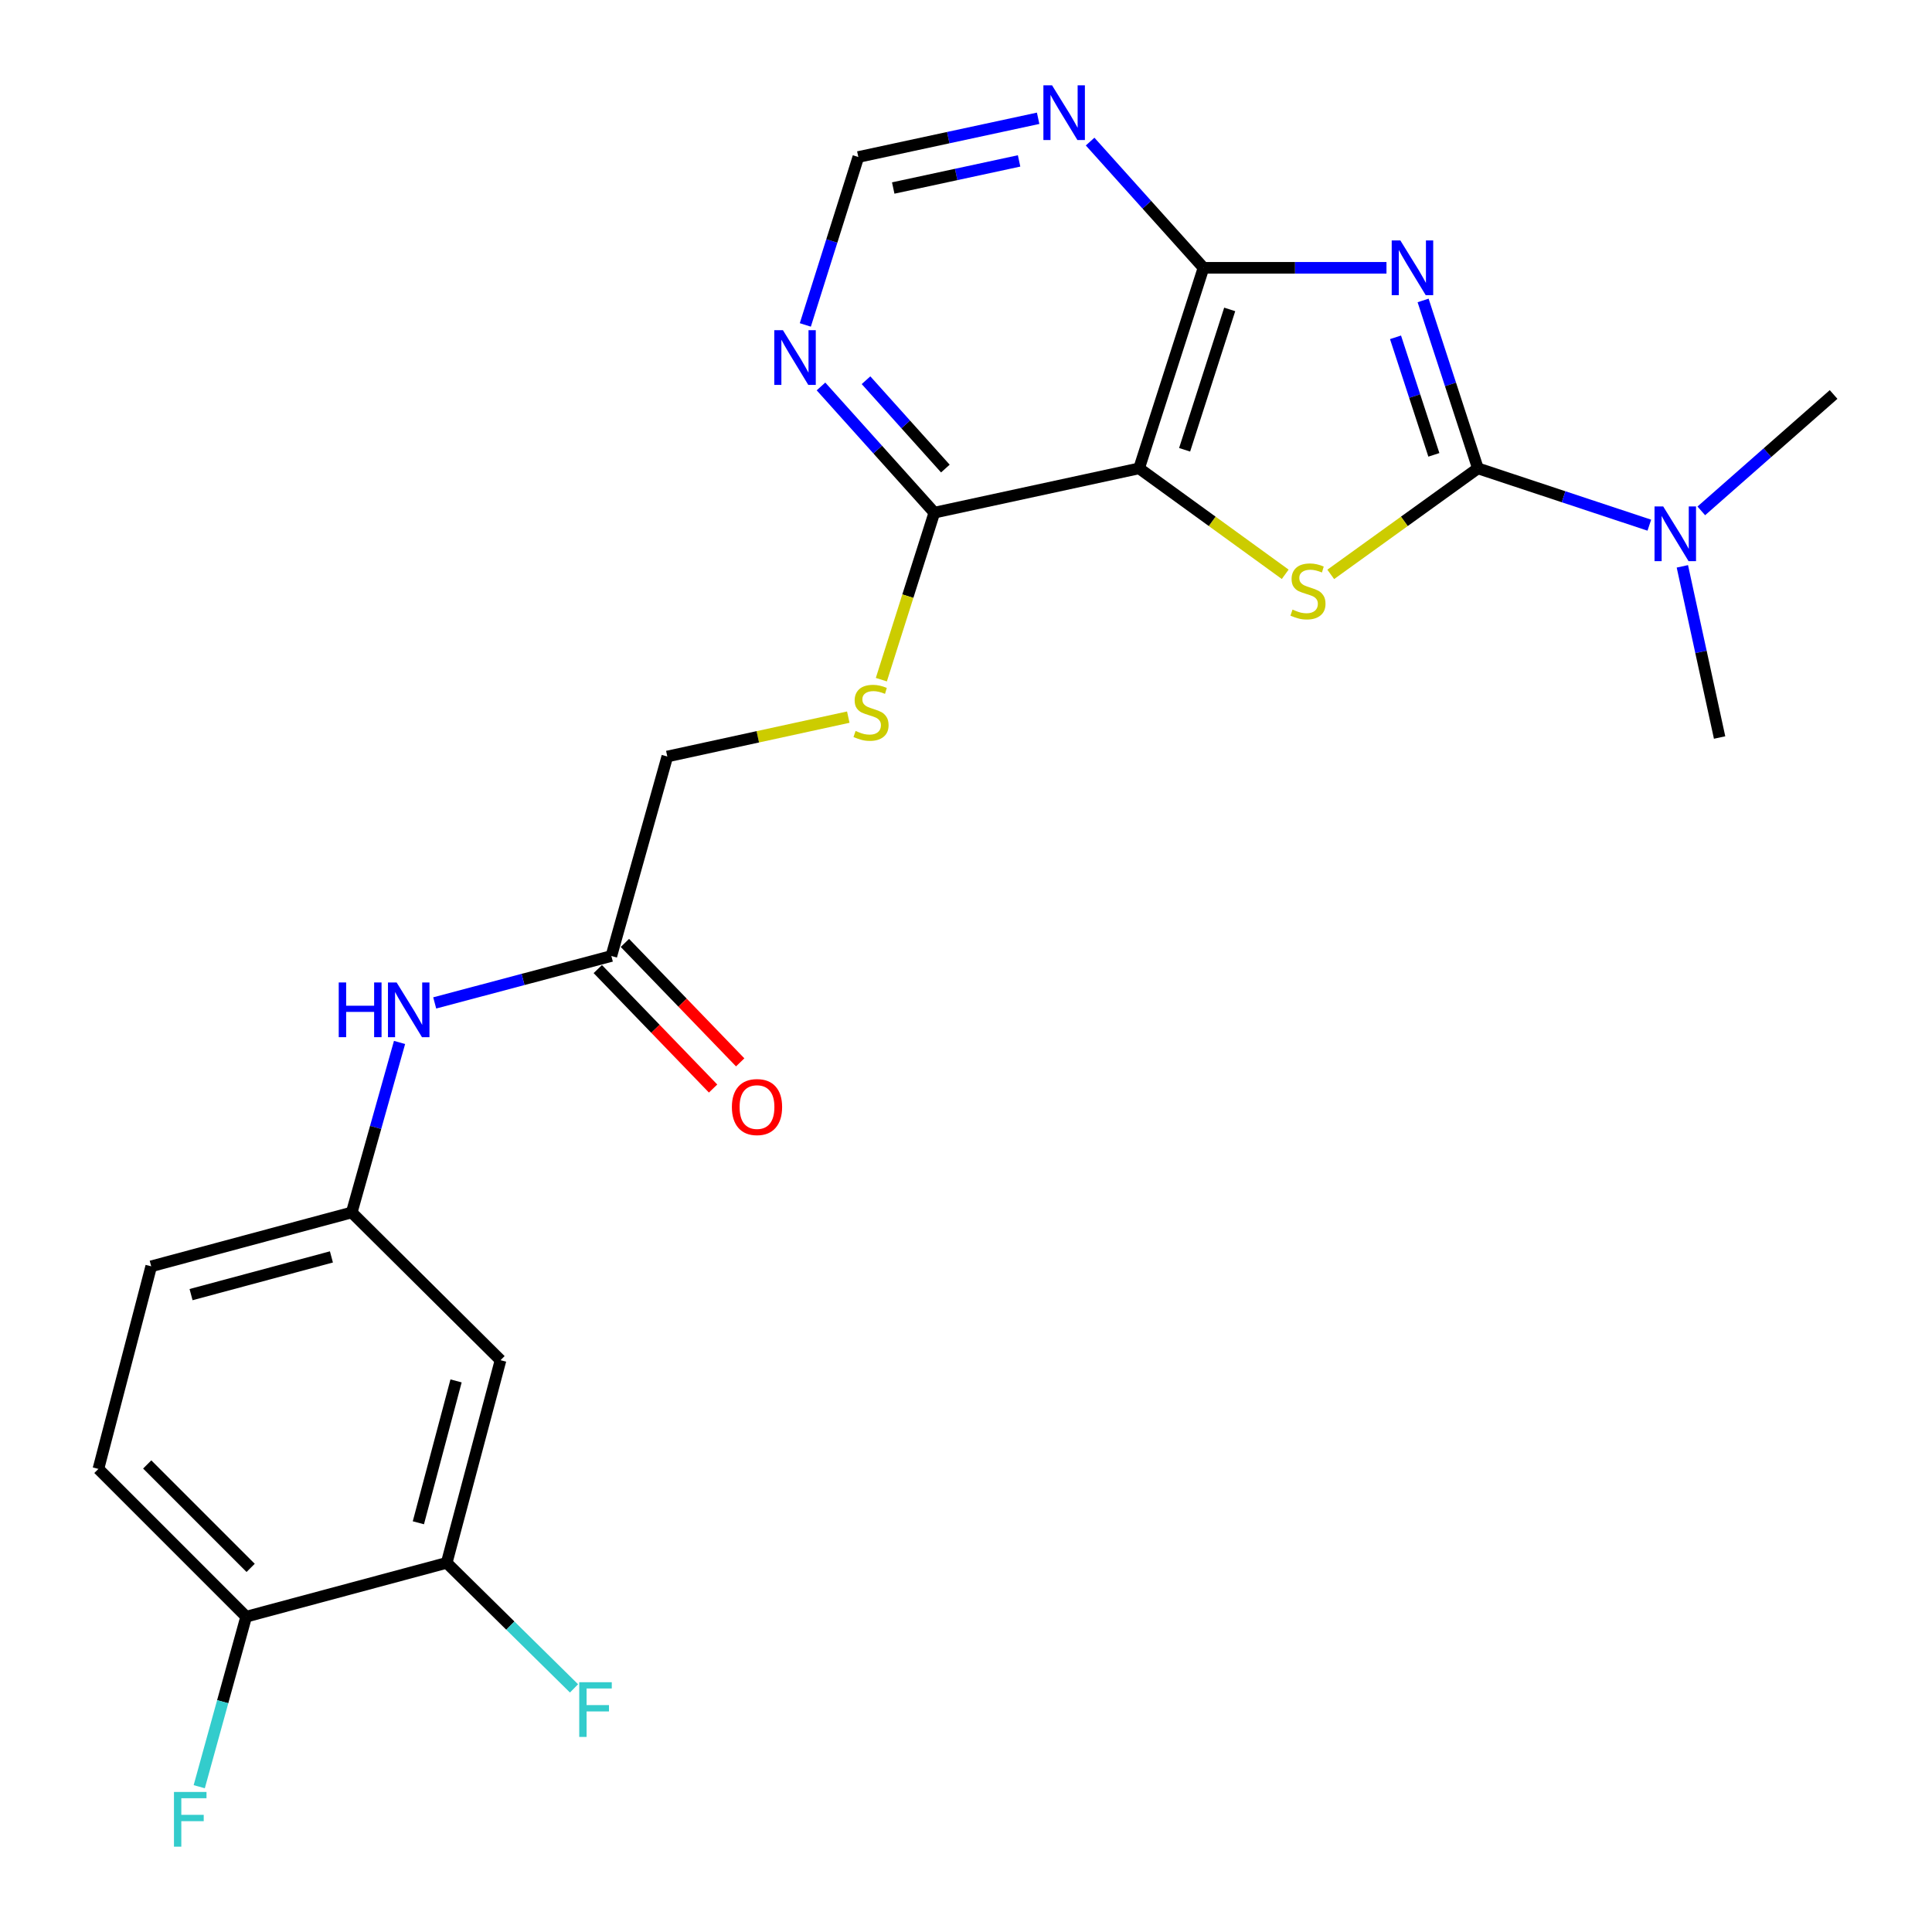 <?xml version='1.0' encoding='iso-8859-1'?>
<svg version='1.1' baseProfile='full'
              xmlns='http://www.w3.org/2000/svg'
                      xmlns:rdkit='http://www.rdkit.org/xml'
                      xmlns:xlink='http://www.w3.org/1999/xlink'
                  xml:space='preserve'
width='1000px' height='1000px' viewBox='0 0 1000 1000'>
<!-- END OF HEADER -->
<rect style='opacity:1.0;fill:#FFFFFF;stroke:none' width='1000' height='1000' x='0' y='0'> </rect>
<path class='bond-0' d='M 736.597,155.509 L 750.776,198.964' style='fill:none;fill-rule:evenodd;stroke:#0000FF;stroke-width:6px;stroke-linecap:butt;stroke-linejoin:miter;stroke-opacity:1' />
<path class='bond-0' d='M 750.776,198.964 L 764.956,242.42' style='fill:none;fill-rule:evenodd;stroke:#000000;stroke-width:6px;stroke-linecap:butt;stroke-linejoin:miter;stroke-opacity:1' />
<path class='bond-0' d='M 722.315,174.594 L 732.241,205.013' style='fill:none;fill-rule:evenodd;stroke:#0000FF;stroke-width:6px;stroke-linecap:butt;stroke-linejoin:miter;stroke-opacity:1' />
<path class='bond-0' d='M 732.241,205.013 L 742.167,235.432' style='fill:none;fill-rule:evenodd;stroke:#000000;stroke-width:6px;stroke-linecap:butt;stroke-linejoin:miter;stroke-opacity:1' />
<path class='bond-3' d='M 717.641,138.619 L 670.286,138.619' style='fill:none;fill-rule:evenodd;stroke:#0000FF;stroke-width:6px;stroke-linecap:butt;stroke-linejoin:miter;stroke-opacity:1' />
<path class='bond-3' d='M 670.286,138.619 L 622.93,138.619' style='fill:none;fill-rule:evenodd;stroke:#000000;stroke-width:6px;stroke-linecap:butt;stroke-linejoin:miter;stroke-opacity:1' />
<path class='bond-1' d='M 764.956,242.42 L 726.874,269.861' style='fill:none;fill-rule:evenodd;stroke:#000000;stroke-width:6px;stroke-linecap:butt;stroke-linejoin:miter;stroke-opacity:1' />
<path class='bond-1' d='M 726.874,269.861 L 688.792,297.301' style='fill:none;fill-rule:evenodd;stroke:#CCCC00;stroke-width:6px;stroke-linecap:butt;stroke-linejoin:miter;stroke-opacity:1' />
<path class='bond-7' d='M 764.956,242.42 L 809.324,257.125' style='fill:none;fill-rule:evenodd;stroke:#000000;stroke-width:6px;stroke-linecap:butt;stroke-linejoin:miter;stroke-opacity:1' />
<path class='bond-7' d='M 809.324,257.125 L 853.691,271.829' style='fill:none;fill-rule:evenodd;stroke:#0000FF;stroke-width:6px;stroke-linecap:butt;stroke-linejoin:miter;stroke-opacity:1' />
<path class='bond-24' d='M 665.223,297.257 L 627.406,269.838' style='fill:none;fill-rule:evenodd;stroke:#CCCC00;stroke-width:6px;stroke-linecap:butt;stroke-linejoin:miter;stroke-opacity:1' />
<path class='bond-24' d='M 627.406,269.838 L 589.59,242.42' style='fill:none;fill-rule:evenodd;stroke:#000000;stroke-width:6px;stroke-linecap:butt;stroke-linejoin:miter;stroke-opacity:1' />
<path class='bond-2' d='M 589.59,242.42 L 622.93,138.619' style='fill:none;fill-rule:evenodd;stroke:#000000;stroke-width:6px;stroke-linecap:butt;stroke-linejoin:miter;stroke-opacity:1' />
<path class='bond-2' d='M 613.154,232.812 L 636.492,160.152' style='fill:none;fill-rule:evenodd;stroke:#000000;stroke-width:6px;stroke-linecap:butt;stroke-linejoin:miter;stroke-opacity:1' />
<path class='bond-4' d='M 589.59,242.42 L 483.612,265.351' style='fill:none;fill-rule:evenodd;stroke:#000000;stroke-width:6px;stroke-linecap:butt;stroke-linejoin:miter;stroke-opacity:1' />
<path class='bond-5' d='M 622.93,138.619 L 593.585,105.951' style='fill:none;fill-rule:evenodd;stroke:#000000;stroke-width:6px;stroke-linecap:butt;stroke-linejoin:miter;stroke-opacity:1' />
<path class='bond-5' d='M 593.585,105.951 L 564.239,73.283' style='fill:none;fill-rule:evenodd;stroke:#0000FF;stroke-width:6px;stroke-linecap:butt;stroke-linejoin:miter;stroke-opacity:1' />
<path class='bond-10' d='M 483.612,265.351 L 469.898,308.572' style='fill:none;fill-rule:evenodd;stroke:#000000;stroke-width:6px;stroke-linecap:butt;stroke-linejoin:miter;stroke-opacity:1' />
<path class='bond-10' d='M 469.898,308.572 L 456.185,351.793' style='fill:none;fill-rule:evenodd;stroke:#CCCC00;stroke-width:6px;stroke-linecap:butt;stroke-linejoin:miter;stroke-opacity:1' />
<path class='bond-25' d='M 483.612,265.351 L 454.277,232.689' style='fill:none;fill-rule:evenodd;stroke:#000000;stroke-width:6px;stroke-linecap:butt;stroke-linejoin:miter;stroke-opacity:1' />
<path class='bond-25' d='M 454.277,232.689 L 424.942,200.028' style='fill:none;fill-rule:evenodd;stroke:#0000FF;stroke-width:6px;stroke-linecap:butt;stroke-linejoin:miter;stroke-opacity:1' />
<path class='bond-25' d='M 489.317,242.524 L 468.782,219.661' style='fill:none;fill-rule:evenodd;stroke:#000000;stroke-width:6px;stroke-linecap:butt;stroke-linejoin:miter;stroke-opacity:1' />
<path class='bond-25' d='M 468.782,219.661 L 448.248,196.798' style='fill:none;fill-rule:evenodd;stroke:#0000FF;stroke-width:6px;stroke-linecap:butt;stroke-linejoin:miter;stroke-opacity:1' />
<path class='bond-12' d='M 537.337,61.223 L 490.804,71.244' style='fill:none;fill-rule:evenodd;stroke:#0000FF;stroke-width:6px;stroke-linecap:butt;stroke-linejoin:miter;stroke-opacity:1' />
<path class='bond-12' d='M 490.804,71.244 L 444.27,81.265' style='fill:none;fill-rule:evenodd;stroke:#000000;stroke-width:6px;stroke-linecap:butt;stroke-linejoin:miter;stroke-opacity:1' />
<path class='bond-12' d='M 527.482,83.289 L 494.908,90.304' style='fill:none;fill-rule:evenodd;stroke:#0000FF;stroke-width:6px;stroke-linecap:butt;stroke-linejoin:miter;stroke-opacity:1' />
<path class='bond-12' d='M 494.908,90.304 L 462.335,97.319' style='fill:none;fill-rule:evenodd;stroke:#000000;stroke-width:6px;stroke-linecap:butt;stroke-linejoin:miter;stroke-opacity:1' />
<path class='bond-6' d='M 416.833,168.185 L 430.552,124.725' style='fill:none;fill-rule:evenodd;stroke:#0000FF;stroke-width:6px;stroke-linecap:butt;stroke-linejoin:miter;stroke-opacity:1' />
<path class='bond-6' d='M 430.552,124.725 L 444.27,81.265' style='fill:none;fill-rule:evenodd;stroke:#000000;stroke-width:6px;stroke-linecap:butt;stroke-linejoin:miter;stroke-opacity:1' />
<path class='bond-22' d='M 880.59,264.43 L 914.827,234.307' style='fill:none;fill-rule:evenodd;stroke:#0000FF;stroke-width:6px;stroke-linecap:butt;stroke-linejoin:miter;stroke-opacity:1' />
<path class='bond-22' d='M 914.827,234.307 L 949.064,204.184' style='fill:none;fill-rule:evenodd;stroke:#000000;stroke-width:6px;stroke-linecap:butt;stroke-linejoin:miter;stroke-opacity:1' />
<path class='bond-23' d='M 870.789,293.138 L 880.426,337.438' style='fill:none;fill-rule:evenodd;stroke:#0000FF;stroke-width:6px;stroke-linecap:butt;stroke-linejoin:miter;stroke-opacity:1' />
<path class='bond-23' d='M 880.426,337.438 L 890.064,381.739' style='fill:none;fill-rule:evenodd;stroke:#000000;stroke-width:6px;stroke-linecap:butt;stroke-linejoin:miter;stroke-opacity:1' />
<path class='bond-8' d='M 231.209,808.933 L 259.079,704.028' style='fill:none;fill-rule:evenodd;stroke:#000000;stroke-width:6px;stroke-linecap:butt;stroke-linejoin:miter;stroke-opacity:1' />
<path class='bond-8' d='M 216.546,788.191 L 236.055,714.757' style='fill:none;fill-rule:evenodd;stroke:#000000;stroke-width:6px;stroke-linecap:butt;stroke-linejoin:miter;stroke-opacity:1' />
<path class='bond-19' d='M 231.209,808.933 L 264.16,841.42' style='fill:none;fill-rule:evenodd;stroke:#000000;stroke-width:6px;stroke-linecap:butt;stroke-linejoin:miter;stroke-opacity:1' />
<path class='bond-19' d='M 264.16,841.42 L 297.11,873.907' style='fill:none;fill-rule:evenodd;stroke:#33CCCC;stroke-width:6px;stroke-linecap:butt;stroke-linejoin:miter;stroke-opacity:1' />
<path class='bond-26' d='M 231.209,808.933 L 127.419,836.793' style='fill:none;fill-rule:evenodd;stroke:#000000;stroke-width:6px;stroke-linecap:butt;stroke-linejoin:miter;stroke-opacity:1' />
<path class='bond-9' d='M 259.079,704.028 L 182.055,627.566' style='fill:none;fill-rule:evenodd;stroke:#000000;stroke-width:6px;stroke-linecap:butt;stroke-linejoin:miter;stroke-opacity:1' />
<path class='bond-17' d='M 439.067,371.184 L 392.233,381.373' style='fill:none;fill-rule:evenodd;stroke:#CCCC00;stroke-width:6px;stroke-linecap:butt;stroke-linejoin:miter;stroke-opacity:1' />
<path class='bond-17' d='M 392.233,381.373 L 345.398,391.563' style='fill:none;fill-rule:evenodd;stroke:#000000;stroke-width:6px;stroke-linecap:butt;stroke-linejoin:miter;stroke-opacity:1' />
<path class='bond-11' d='M 316.434,494.822 L 345.398,391.563' style='fill:none;fill-rule:evenodd;stroke:#000000;stroke-width:6px;stroke-linecap:butt;stroke-linejoin:miter;stroke-opacity:1' />
<path class='bond-13' d='M 316.434,494.822 L 270.718,506.965' style='fill:none;fill-rule:evenodd;stroke:#000000;stroke-width:6px;stroke-linecap:butt;stroke-linejoin:miter;stroke-opacity:1' />
<path class='bond-13' d='M 270.718,506.965 L 225.003,519.108' style='fill:none;fill-rule:evenodd;stroke:#0000FF;stroke-width:6px;stroke-linecap:butt;stroke-linejoin:miter;stroke-opacity:1' />
<path class='bond-16' d='M 309.419,501.593 L 339.257,532.506' style='fill:none;fill-rule:evenodd;stroke:#000000;stroke-width:6px;stroke-linecap:butt;stroke-linejoin:miter;stroke-opacity:1' />
<path class='bond-16' d='M 339.257,532.506 L 369.095,563.42' style='fill:none;fill-rule:evenodd;stroke:#FF0000;stroke-width:6px;stroke-linecap:butt;stroke-linejoin:miter;stroke-opacity:1' />
<path class='bond-16' d='M 323.448,488.052 L 353.286,518.966' style='fill:none;fill-rule:evenodd;stroke:#000000;stroke-width:6px;stroke-linecap:butt;stroke-linejoin:miter;stroke-opacity:1' />
<path class='bond-16' d='M 353.286,518.966 L 383.123,549.88' style='fill:none;fill-rule:evenodd;stroke:#FF0000;stroke-width:6px;stroke-linecap:butt;stroke-linejoin:miter;stroke-opacity:1' />
<path class='bond-14' d='M 206.802,539.566 L 194.428,583.566' style='fill:none;fill-rule:evenodd;stroke:#0000FF;stroke-width:6px;stroke-linecap:butt;stroke-linejoin:miter;stroke-opacity:1' />
<path class='bond-14' d='M 194.428,583.566 L 182.055,627.566' style='fill:none;fill-rule:evenodd;stroke:#000000;stroke-width:6px;stroke-linecap:butt;stroke-linejoin:miter;stroke-opacity:1' />
<path class='bond-20' d='M 182.055,627.566 L 78.264,655.447' style='fill:none;fill-rule:evenodd;stroke:#000000;stroke-width:6px;stroke-linecap:butt;stroke-linejoin:miter;stroke-opacity:1' />
<path class='bond-20' d='M 171.544,650.578 L 98.891,670.095' style='fill:none;fill-rule:evenodd;stroke:#000000;stroke-width:6px;stroke-linecap:butt;stroke-linejoin:miter;stroke-opacity:1' />
<path class='bond-15' d='M 127.419,836.793 L 50.936,760.31' style='fill:none;fill-rule:evenodd;stroke:#000000;stroke-width:6px;stroke-linecap:butt;stroke-linejoin:miter;stroke-opacity:1' />
<path class='bond-15' d='M 129.733,811.534 L 76.195,757.995' style='fill:none;fill-rule:evenodd;stroke:#000000;stroke-width:6px;stroke-linecap:butt;stroke-linejoin:miter;stroke-opacity:1' />
<path class='bond-21' d='M 127.419,836.793 L 115.272,880.795' style='fill:none;fill-rule:evenodd;stroke:#000000;stroke-width:6px;stroke-linecap:butt;stroke-linejoin:miter;stroke-opacity:1' />
<path class='bond-21' d='M 115.272,880.795 L 103.125,924.797' style='fill:none;fill-rule:evenodd;stroke:#33CCCC;stroke-width:6px;stroke-linecap:butt;stroke-linejoin:miter;stroke-opacity:1' />
<path class='bond-18' d='M 50.936,760.31 L 78.264,655.447' style='fill:none;fill-rule:evenodd;stroke:#000000;stroke-width:6px;stroke-linecap:butt;stroke-linejoin:miter;stroke-opacity:1' />
<path  class='atom-0' d='M 724.825 124.459
L 734.105 139.459
Q 735.025 140.939, 736.505 143.619
Q 737.985 146.299, 738.065 146.459
L 738.065 124.459
L 741.825 124.459
L 741.825 152.779
L 737.945 152.779
L 727.985 136.379
Q 726.825 134.459, 725.585 132.259
Q 724.385 130.059, 724.025 129.379
L 724.025 152.779
L 720.345 152.779
L 720.345 124.459
L 724.825 124.459
' fill='#0000FF'/>
<path  class='atom-2' d='M 669.002 315.517
Q 669.322 315.637, 670.642 316.197
Q 671.962 316.757, 673.402 317.117
Q 674.882 317.437, 676.322 317.437
Q 679.002 317.437, 680.562 316.157
Q 682.122 314.837, 682.122 312.557
Q 682.122 310.997, 681.322 310.037
Q 680.562 309.077, 679.362 308.557
Q 678.162 308.037, 676.162 307.437
Q 673.642 306.677, 672.122 305.957
Q 670.642 305.237, 669.562 303.717
Q 668.522 302.197, 668.522 299.637
Q 668.522 296.077, 670.922 293.877
Q 673.362 291.677, 678.162 291.677
Q 681.442 291.677, 685.162 293.237
L 684.242 296.317
Q 680.842 294.917, 678.282 294.917
Q 675.522 294.917, 674.002 296.077
Q 672.482 297.197, 672.522 299.157
Q 672.522 300.677, 673.282 301.597
Q 674.082 302.517, 675.202 303.037
Q 676.362 303.557, 678.282 304.157
Q 680.842 304.957, 682.362 305.757
Q 683.882 306.557, 684.962 308.197
Q 686.082 309.797, 686.082 312.557
Q 686.082 316.477, 683.442 318.597
Q 680.842 320.677, 676.482 320.677
Q 673.962 320.677, 672.042 320.117
Q 670.162 319.597, 667.922 318.677
L 669.002 315.517
' fill='#CCCC00'/>
<path  class='atom-6' d='M 544.541 44.163
L 553.821 59.163
Q 554.741 60.643, 556.221 63.323
Q 557.701 66.003, 557.781 66.163
L 557.781 44.163
L 561.541 44.163
L 561.541 72.483
L 557.661 72.483
L 547.701 56.083
Q 546.541 54.163, 545.301 51.963
Q 544.101 49.763, 543.741 49.083
L 543.741 72.483
L 540.061 72.483
L 540.061 44.163
L 544.541 44.163
' fill='#0000FF'/>
<path  class='atom-7' d='M 405.244 170.906
L 414.524 185.906
Q 415.444 187.386, 416.924 190.066
Q 418.404 192.746, 418.484 192.906
L 418.484 170.906
L 422.244 170.906
L 422.244 199.226
L 418.364 199.226
L 408.404 182.826
Q 407.244 180.906, 406.004 178.706
Q 404.804 176.506, 404.444 175.826
L 404.444 199.226
L 400.764 199.226
L 400.764 170.906
L 405.244 170.906
' fill='#0000FF'/>
<path  class='atom-8' d='M 860.862 262.12
L 870.142 277.12
Q 871.062 278.6, 872.542 281.28
Q 874.022 283.96, 874.102 284.12
L 874.102 262.12
L 877.862 262.12
L 877.862 290.44
L 873.982 290.44
L 864.022 274.04
Q 862.862 272.12, 861.622 269.92
Q 860.422 267.72, 860.062 267.04
L 860.062 290.44
L 856.382 290.44
L 856.382 262.12
L 860.862 262.12
' fill='#0000FF'/>
<path  class='atom-11' d='M 442.845 378.341
Q 443.165 378.461, 444.485 379.021
Q 445.805 379.581, 447.245 379.941
Q 448.725 380.261, 450.165 380.261
Q 452.845 380.261, 454.405 378.981
Q 455.965 377.661, 455.965 375.381
Q 455.965 373.821, 455.165 372.861
Q 454.405 371.901, 453.205 371.381
Q 452.005 370.861, 450.005 370.261
Q 447.485 369.501, 445.965 368.781
Q 444.485 368.061, 443.405 366.541
Q 442.365 365.021, 442.365 362.461
Q 442.365 358.901, 444.765 356.701
Q 447.205 354.501, 452.005 354.501
Q 455.285 354.501, 459.005 356.061
L 458.085 359.141
Q 454.685 357.741, 452.125 357.741
Q 449.365 357.741, 447.845 358.901
Q 446.325 360.021, 446.365 361.981
Q 446.365 363.501, 447.125 364.421
Q 447.925 365.341, 449.045 365.861
Q 450.205 366.381, 452.125 366.981
Q 454.685 367.781, 456.205 368.581
Q 457.725 369.381, 458.805 371.021
Q 459.925 372.621, 459.925 375.381
Q 459.925 379.301, 457.285 381.421
Q 454.685 383.501, 450.325 383.501
Q 447.805 383.501, 445.885 382.941
Q 444.005 382.421, 441.765 381.501
L 442.845 378.341
' fill='#CCCC00'/>
<path  class='atom-14' d='M 175.329 508.522
L 179.169 508.522
L 179.169 520.562
L 193.649 520.562
L 193.649 508.522
L 197.489 508.522
L 197.489 536.842
L 193.649 536.842
L 193.649 523.762
L 179.169 523.762
L 179.169 536.842
L 175.329 536.842
L 175.329 508.522
' fill='#0000FF'/>
<path  class='atom-14' d='M 205.289 508.522
L 214.569 523.522
Q 215.489 525.002, 216.969 527.682
Q 218.449 530.362, 218.529 530.522
L 218.529 508.522
L 222.289 508.522
L 222.289 536.842
L 218.409 536.842
L 208.449 520.442
Q 207.289 518.522, 206.049 516.322
Q 204.849 514.122, 204.489 513.442
L 204.489 536.842
L 200.809 536.842
L 200.809 508.522
L 205.289 508.522
' fill='#0000FF'/>
<path  class='atom-17' d='M 378.823 573.01
Q 378.823 566.21, 382.183 562.41
Q 385.543 558.61, 391.823 558.61
Q 398.103 558.61, 401.463 562.41
Q 404.823 566.21, 404.823 573.01
Q 404.823 579.89, 401.423 583.81
Q 398.023 587.69, 391.823 587.69
Q 385.583 587.69, 382.183 583.81
Q 378.823 579.93, 378.823 573.01
M 391.823 584.49
Q 396.143 584.49, 398.463 581.61
Q 400.823 578.69, 400.823 573.01
Q 400.823 567.45, 398.463 564.65
Q 396.143 561.81, 391.823 561.81
Q 387.503 561.81, 385.143 564.61
Q 382.823 567.41, 382.823 573.01
Q 382.823 578.73, 385.143 581.61
Q 387.503 584.49, 391.823 584.49
' fill='#FF0000'/>
<path  class='atom-20' d='M 299.814 870.715
L 316.654 870.715
L 316.654 873.955
L 303.614 873.955
L 303.614 882.555
L 315.214 882.555
L 315.214 885.835
L 303.614 885.835
L 303.614 899.035
L 299.814 899.035
L 299.814 870.715
' fill='#33CCCC'/>
<path  class='atom-22' d='M 90.046 927.517
L 106.886 927.517
L 106.886 930.757
L 93.846 930.757
L 93.846 939.357
L 105.446 939.357
L 105.446 942.637
L 93.846 942.637
L 93.846 955.837
L 90.046 955.837
L 90.046 927.517
' fill='#33CCCC'/>
</svg>
